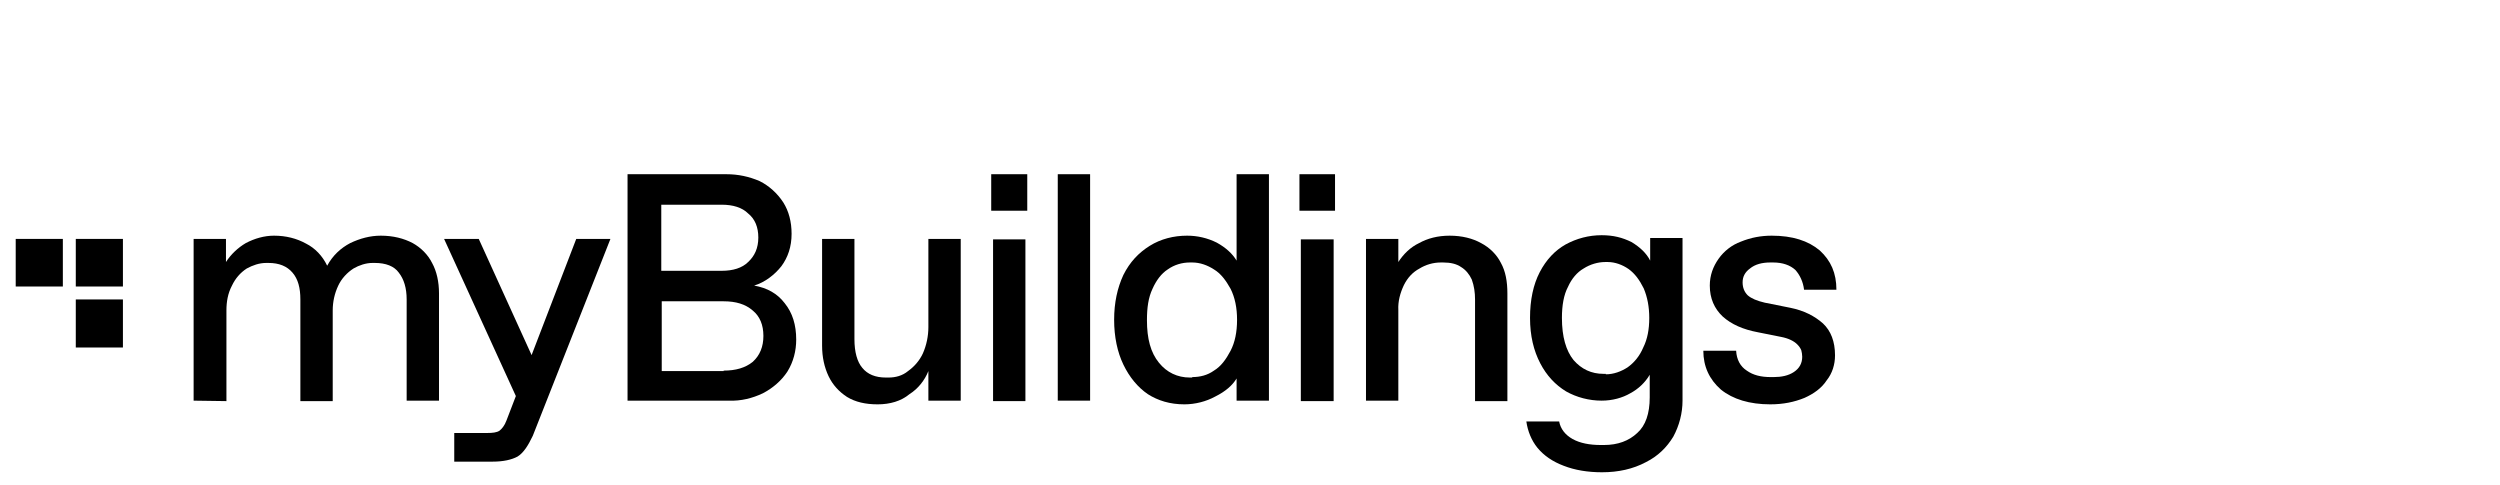 <svg version="1.2" xmlns="http://www.w3.org/2000/svg" viewBox="0 0 541 105" width="541" height="105">
	<title>myBuildings (1)</title>
	<style>
		.s0 { fill: #000000 } 
	</style>
	<g>
		<g>
			<path class="s0" d="m41.9 86.7v-35h7v5c1.1-1.7 2.6-3.1 4.3-4.1 1.9-1 4-1.6 6.1-1.6 2.6 0 4.9 0.6 6.9 1.7 2 1 3.6 2.7 4.6 4.8 1.2-2.2 2.9-3.8 5-4.9 2.1-1 4.3-1.6 6.6-1.6 2.7 0 5 0.6 6.9 1.6 1.8 1 3.3 2.5 4.2 4.3 1 1.8 1.5 4.1 1.5 6.6v23.2h-7v-21.9c0-2.5-0.6-4.4-1.7-5.8-1-1.4-2.8-2.1-5.2-2.1h-0.5c-1.4 0-2.9 0.5-4.1 1.2-1.4 0.9-2.6 2.2-3.3 3.7-0.8 1.7-1.2 3.5-1.2 5.4v19.6h-7v-22c0-2.5-0.5-4.4-1.7-5.8-1.2-1.4-2.9-2.1-5.2-2.1h-0.5c-1.5 0-2.9 0.5-4.2 1.2-1.4 0.9-2.5 2.2-3.2 3.7-0.9 1.7-1.2 3.5-1.2 5.4v19.6z"/>
			<path class="s0" d="m113.5 89.8l-17.4-38.1h7.5l12.6 27.7zm-15.2 10.1v-6.2h7.1c1.2 0 2.1-0.1 2.7-0.5 0.5-0.4 1.1-1.1 1.5-2.2l15.1-39.3h7.4l-16.8 42.6c-1 2.1-2 3.7-3.3 4.5-1.3 0.7-3.1 1.1-5.4 1.1z"/>
			<path class="s0" d="m135.8 86.7v-49h21.4c2.5 0 4.9 0.5 7.2 1.5 2 1 3.8 2.6 5.1 4.6 1.2 1.9 1.8 4.2 1.8 6.8 0 2.8-0.8 5.1-2.2 7-1.5 1.9-3.6 3.5-5.9 4.2 2.8 0.5 5 1.7 6.6 3.8 1.7 2.1 2.5 4.7 2.5 7.9 0 2.4-0.6 4.8-1.9 6.9-1.3 2-3.2 3.6-5.3 4.7-2.3 1.1-4.8 1.7-7.3 1.6zm20.4-28.1c2.4 0 4.4-0.6 5.7-1.9 1.4-1.3 2.2-3 2.2-5.3 0-2.2-0.7-4-2.2-5.2-1.3-1.3-3.3-1.9-5.7-1.9h-13.1v14.3zm0.4 21.6c2.6 0 4.7-0.6 6.3-1.9q2.3-2.1 2.3-5.6 0-3.6-2.3-5.5c-1.6-1.4-3.7-2-6.3-2h-13.4v15.1h13.4z"/>
			<path class="s0" d="m189.9 87.5c-2.6 0-4.8-0.5-6.6-1.6-1.7-1.1-3.1-2.6-4-4.5-0.9-1.9-1.4-4.1-1.4-6.6v-23.1h7v21.7c0 2.8 0.6 4.9 1.7 6.2q1.7 2.1 5.1 2.1h0.6c1.5 0 3-0.4 4.2-1.4 1.4-1 2.5-2.3 3.2-3.8 0.8-1.8 1.2-3.8 1.2-5.7v-19.1h7v35h-7v-6.4c-0.8 2-2.2 3.8-4.1 5-1.8 1.5-4.2 2.2-6.9 2.2z"/>
			<path class="s0" d="m214.5 45.6v-7.9h7.8v7.9h-7.8zm0.4 41.2v-35h7v35z"/>
			<path fill-rule="evenodd" class="s0" d="m235.9 37.7v49h-7v-49z"/>
			<path class="s0" d="m256.3 87.5c-3.1 0-5.7-0.8-7.9-2.2-2.2-1.5-4-3.7-5.3-6.4-1.3-2.7-2-6-2-9.7 0-3.7 0.7-6.9 2-9.7 1.4-2.8 3.3-4.8 5.7-6.3 2.4-1.5 5.2-2.2 8.1-2.2 2.2 0 4.4 0.5 6.4 1.5 2 1.1 3.4 2.4 4.3 3.9v-18.7h7v49h-7v-4.8c-0.9 1.5-2.4 2.8-4.6 3.9-2 1.1-4.4 1.7-6.7 1.7zm1.7-5.9c1.7 0 3.3-0.4 4.7-1.4 1.5-0.9 2.6-2.4 3.6-4.3q1.4-2.7 1.4-6.7 0-3.9-1.4-6.7c-1-1.8-2.1-3.3-3.6-4.2-1.4-0.9-3-1.5-4.7-1.5h-0.5c-1.7 0-3.4 0.5-4.8 1.5-1.4 0.9-2.5 2.4-3.3 4.2-0.9 1.9-1.2 4.1-1.2 6.8 0 4 0.8 7 2.6 9.2 1.7 2.1 4 3.2 6.7 3.2h0.5z"/>
			<path class="s0" d="m281.2 45.6v-7.9h7.7v7.9h-7.7zm0.3 41.2v-35h7.1v35z"/>
			<path class="s0" d="m295.6 86.7v-35h7v5c1.1-1.7 2.6-3.2 4.5-4.1 1.8-1 4-1.6 6.6-1.6 2.7 0 5 0.6 6.8 1.6 1.9 1 3.4 2.5 4.3 4.3 1 1.8 1.4 4 1.4 6.6v23.3h-7v-22c0-1.5-0.2-2.9-0.7-4.3-0.5-1.1-1.3-2.1-2.3-2.7-1-0.7-2.3-1-3.9-1h-0.5c-1.7 0-3.3 0.5-4.6 1.3-1.5 0.8-2.6 2-3.4 3.6-0.8 1.7-1.3 3.5-1.2 5.4v19.6z"/>
			<path class="s0" d="m346.7 102.2q-4.7 0-8.3-1.4c-2.4-0.9-4.3-2.2-5.7-3.9-1.3-1.6-2.1-3.6-2.4-5.7h7.1c0.3 1.6 1.3 2.9 2.9 3.8 1.6 0.9 3.7 1.3 6.1 1.3h0.7c3 0 5.4-0.9 7.2-2.6 1.8-1.6 2.7-4.2 2.7-7.7v-4.9c-1 1.7-2.5 3.1-4.2 4-1.7 1-3.9 1.6-6.2 1.6-2.7 0-5.4-0.7-7.7-2-2.3-1.4-4.2-3.4-5.6-6.1-1.4-2.7-2.2-5.9-2.2-9.8 0-3.9 0.7-7.2 2.1-9.9 1.4-2.7 3.3-4.7 5.6-6 2.4-1.3 5-2 7.8-2 2.5 0 4.5 0.5 6.5 1.5 1.8 1.1 3.2 2.4 4 4v-4.9h7v35.2c0 2.7-0.7 5.4-2 7.8-1.4 2.3-3.3 4.2-5.9 5.5-2.8 1.5-6 2.2-9.5 2.2zm0.8-21.2c1.7 0 3.3-0.6 4.7-1.5 1.4-1 2.6-2.4 3.4-4.3 0.9-1.8 1.3-3.9 1.3-6.4 0-2.4-0.4-4.5-1.2-6.4-0.9-1.8-1.9-3.2-3.3-4.2-1.3-0.9-2.9-1.5-4.5-1.5h-0.5c-1.6 0-3.3 0.5-4.7 1.4-1.4 0.8-2.6 2.2-3.4 4-0.9 1.7-1.3 4-1.3 6.7 0 4.1 0.9 7.1 2.5 9.1q2.6 3 6.5 3h0.5z"/>
			<path class="s0" d="m383.1 87.5c-4.5 0-8.1-1.1-10.7-3.2-2.5-2.2-3.8-5-3.8-8.4h7.1c0.1 1.9 0.9 3.4 2.3 4.3 1.4 1 3.1 1.4 5.2 1.4h0.6c1.7 0 3.2-0.3 4.4-1.1 1.2-0.8 1.8-1.9 1.8-3.3 0-0.5-0.1-1-0.2-1.4-0.2-0.5-0.5-0.9-0.9-1.3-0.7-0.7-1.9-1.3-3.5-1.6l-5-1c-3.2-0.6-5.7-1.7-7.6-3.4-1.8-1.7-2.8-3.9-2.8-6.7 0-2.2 0.7-4.1 1.9-5.8 1.2-1.7 2.9-3 4.8-3.7 2.2-0.9 4.4-1.3 6.7-1.3 4.5 0 7.9 1.1 10.4 3.2 2.4 2.2 3.6 4.9 3.6 8.5h-7c-0.2-1.7-0.9-3.2-1.9-4.3-1.1-1-2.7-1.6-4.8-1.6h-0.6c-1.8 0-3.3 0.4-4.4 1.3-1.1 0.8-1.6 1.8-1.6 3q0 1.7 1.1 2.8c0.8 0.7 2 1.2 3.7 1.6l5.5 1.1c3 0.6 5.3 1.8 7.1 3.4 1.7 1.6 2.6 3.9 2.6 6.9 0 2-0.6 3.9-1.8 5.4-1.1 1.7-2.8 2.9-4.8 3.8-2.2 0.9-4.6 1.4-7.4 1.4z"/>
		</g>
	</g>
	<path fill-rule="evenodd" class="s0" d="m13.6 51.7v10.3h-10.2v-10.3z"/>
	<path fill-rule="evenodd" class="s0" d="m26.6 51.7v10.3h-10.2v-10.3z"/>
	<path fill-rule="evenodd" class="s0" d="m26.6 64.8v10.4h-10.2v-10.4z"/>
</svg>